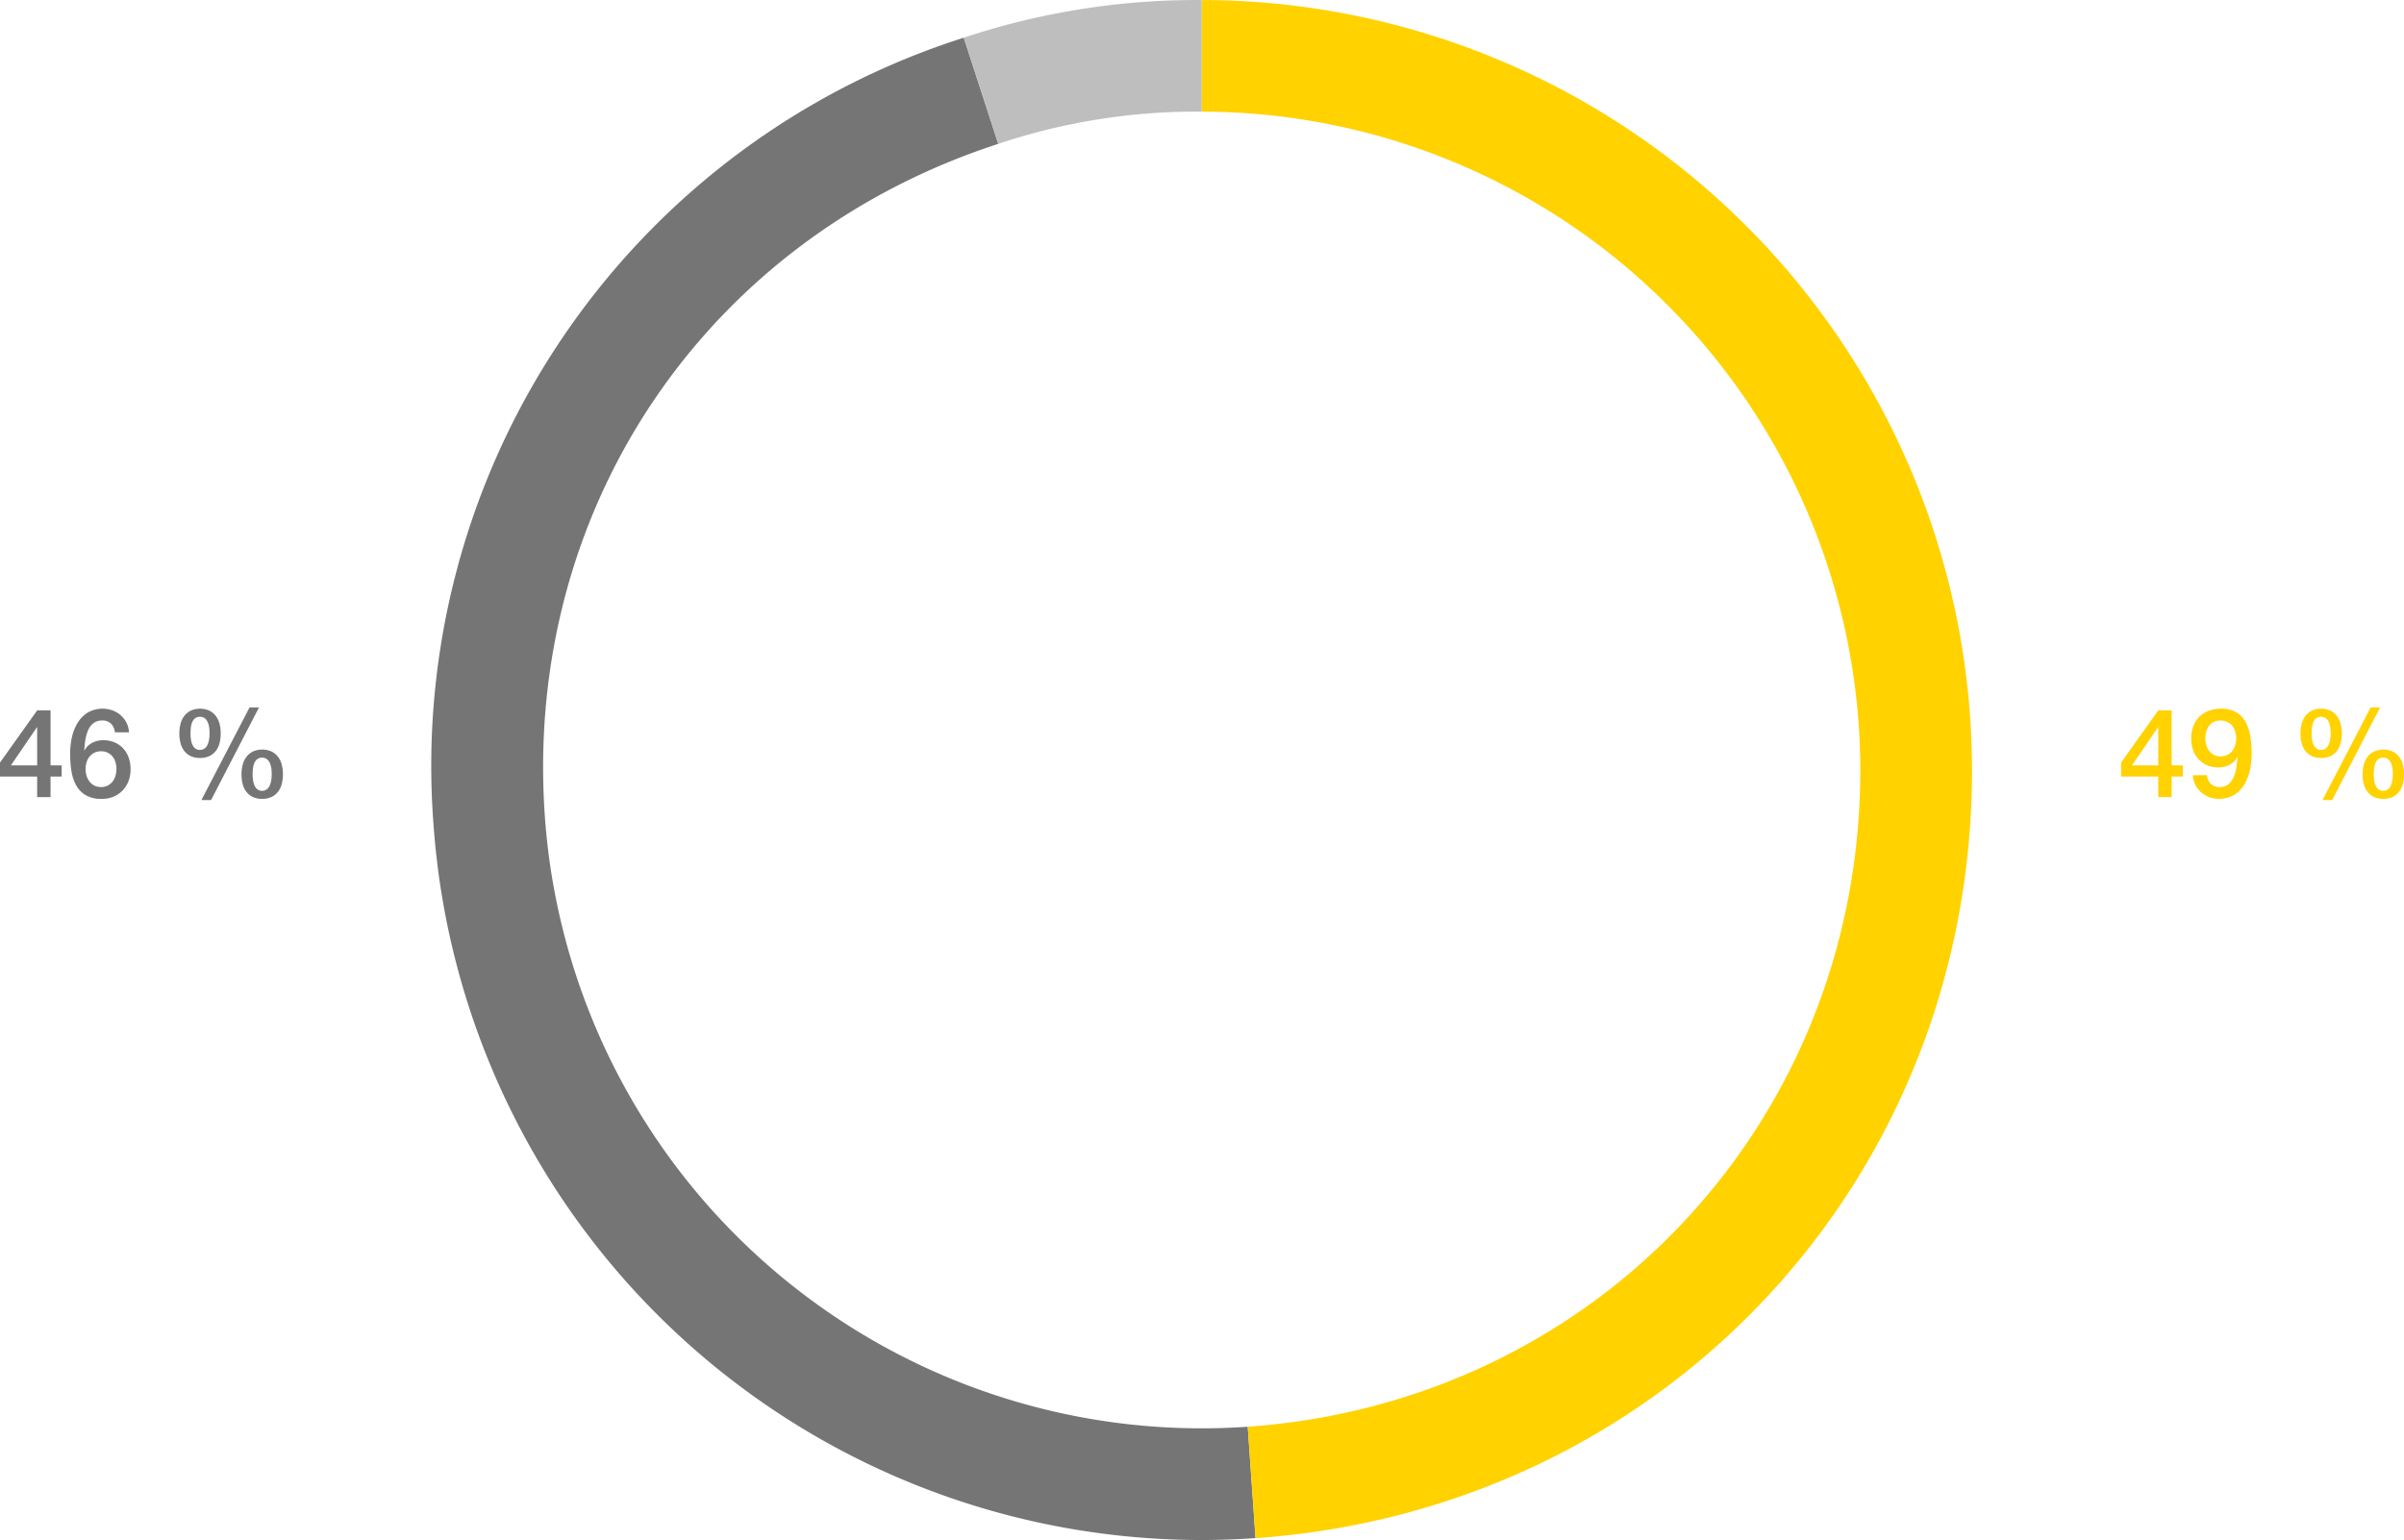 <svg xmlns="http://www.w3.org/2000/svg" width="310.544" height="199" viewBox="0 0 310.544 199"><g transform="translate(11241.236 -15052)"><path d="M99.36,198.6a99.5,99.5,0,0,1-99.1-92.562A98.744,98.744,0,0,1,68.763,4.471l4.458,13.72C35.414,30.478,11.874,65.375,14.647,105.034a85.071,85.071,0,0,0,90.8,78.927l1.007,14.392q-3.558.247-7.091.248" transform="translate(-11185.503 15052.399)" fill="#757575"/><path d="M52.124,19.685,47.665,5.965A95.354,95.354,0,0,1,78.412,1.1V15.521a80.5,80.5,0,0,0-26.288,4.163" transform="translate(-11164.404 15050.905)" fill="#bebebe"/><path d="M75.918,199.847l-1.006-14.393c45.114-3.152,79.135-39.635,79.135-84.861a85.168,85.168,0,0,0-85.07-85.071V1.1a99.61,99.61,0,0,1,99.5,99.5c0,52.895-39.79,95.564-92.556,99.254" transform="translate(-11154.971 15050.905)" fill="#ffd200"/><path d="M20.172,11.9h3.392V6.976h-.032Zm6.56,1.44h-1.44V16H23.564V13.344h-4.8V11.536l4.8-6.736h1.728v7.1h1.44Zm3.12-.176a1.744,1.744,0,0,0,.488,1.112,1.546,1.546,0,0,0,1.144.424,1.7,1.7,0,0,0,1.176-.392,2.617,2.617,0,0,0,.68-.976,5,5,0,0,0,.328-1.248q.088-.664.136-1.224l-.032-.032a2.492,2.492,0,0,1-1.008,1,2.926,2.926,0,0,1-1.408.344,3.707,3.707,0,0,1-1.448-.272,3.25,3.25,0,0,1-1.112-.76,3.393,3.393,0,0,1-.72-1.184A4.494,4.494,0,0,1,27.82,8.4a4.347,4.347,0,0,1,.256-1.512,3.482,3.482,0,0,1,.752-1.216,3.4,3.4,0,0,1,1.216-.808,4.364,4.364,0,0,1,1.632-.288,3.777,3.777,0,0,1,1.952.456A3.272,3.272,0,0,1,34.836,6.28a5.723,5.723,0,0,1,.616,1.864,14.129,14.129,0,0,1,.176,2.288,9.823,9.823,0,0,1-.216,2.032,6.123,6.123,0,0,1-.712,1.864A4.1,4.1,0,0,1,33.4,15.7a3.884,3.884,0,0,1-3.256.3,3.4,3.4,0,0,1-1.048-.624,3.224,3.224,0,0,1-.744-.96,3,3,0,0,1-.32-1.248ZM31.6,6.1a1.91,1.91,0,0,0-.864.184,1.7,1.7,0,0,0-.608.5,2.256,2.256,0,0,0-.36.736,3.1,3.1,0,0,0-.12.864,3.245,3.245,0,0,0,.12.888,2.246,2.246,0,0,0,.36.744,1.857,1.857,0,0,0,.608.52,1.782,1.782,0,0,0,.864.2,1.979,1.979,0,0,0,.9-.192,1.773,1.773,0,0,0,.632-.52,2.37,2.37,0,0,0,.376-.752,3.056,3.056,0,0,0,.128-.888A2.921,2.921,0,0,0,33.5,7.52a2.193,2.193,0,0,0-.376-.728,1.851,1.851,0,0,0-.632-.5A1.98,1.98,0,0,0,31.6,6.1ZM43.372,7.76a5.217,5.217,0,0,0,.064.84,2.371,2.371,0,0,0,.208.68,1.228,1.228,0,0,0,.376.456.943.943,0,0,0,.568.168.979.979,0,0,0,.576-.168,1.2,1.2,0,0,0,.384-.456,2.548,2.548,0,0,0,.216-.68,4.65,4.65,0,0,0,.072-.84,5.426,5.426,0,0,0-.056-.784,2.413,2.413,0,0,0-.2-.688A1.306,1.306,0,0,0,45.2,5.8a1.1,1.1,0,0,0-1.216,0,1.238,1.238,0,0,0-.376.488,2.409,2.409,0,0,0-.184.688A6.315,6.315,0,0,0,43.372,7.76ZM44.6,10.944a2.729,2.729,0,0,1-1.232-.256A2.291,2.291,0,0,1,42.54,10a2.823,2.823,0,0,1-.464-1.008,5.066,5.066,0,0,1-.144-1.232,4.841,4.841,0,0,1,.152-1.224,2.844,2.844,0,0,1,.48-1.016,2.383,2.383,0,0,1,.832-.688,2.978,2.978,0,0,1,2.416,0,2.383,2.383,0,0,1,.832.688,2.844,2.844,0,0,1,.48,1.016,4.841,4.841,0,0,1,.152,1.224,5.067,5.067,0,0,1-.144,1.232A2.823,2.823,0,0,1,46.668,10a2.291,2.291,0,0,1-.832.688A2.729,2.729,0,0,1,44.6,10.944Zm6.8,2.1a5.217,5.217,0,0,0,.064.84,2.371,2.371,0,0,0,.208.68,1.228,1.228,0,0,0,.376.456.943.943,0,0,0,.568.168.979.979,0,0,0,.576-.168,1.2,1.2,0,0,0,.384-.456,2.548,2.548,0,0,0,.216-.68,4.65,4.65,0,0,0,.072-.84,5.426,5.426,0,0,0-.056-.784,2.413,2.413,0,0,0-.2-.688,1.306,1.306,0,0,0-.384-.488,1.1,1.1,0,0,0-1.216,0,1.238,1.238,0,0,0-.376.488,2.409,2.409,0,0,0-.184.688A6.315,6.315,0,0,0,51.4,13.04Zm1.232,3.184a2.729,2.729,0,0,1-1.232-.256,2.291,2.291,0,0,1-.832-.688,2.823,2.823,0,0,1-.464-1.008,5.067,5.067,0,0,1-.144-1.232,4.841,4.841,0,0,1,.152-1.224A2.844,2.844,0,0,1,50.6,10.8a2.383,2.383,0,0,1,.832-.688,2.978,2.978,0,0,1,2.416,0,2.383,2.383,0,0,1,.832.688,2.843,2.843,0,0,1,.48,1.016,4.841,4.841,0,0,1,.152,1.224,5.066,5.066,0,0,1-.144,1.232A2.823,2.823,0,0,1,54.7,15.28a2.291,2.291,0,0,1-.832.688A2.729,2.729,0,0,1,52.636,16.224ZM51,4.416H52.22L46.028,16.384H44.78Z" transform="translate(-10986 15139)" fill="#ffd200"/><path d="M20.172,11.9h3.392V6.976h-.032Zm6.56,1.44h-1.44V16H23.564V13.344h-4.8V11.536l4.8-6.736h1.728v7.1h1.44ZM33.6,7.632a1.744,1.744,0,0,0-.488-1.112A1.546,1.546,0,0,0,31.964,6.1a1.8,1.8,0,0,0-1.464.672,2.551,2.551,0,0,0-.4.7,5.69,5.69,0,0,0-.248.824,6.955,6.955,0,0,0-.136.856q-.04.424-.072.792l.032.032a2.356,2.356,0,0,1,1.016-1,3.056,3.056,0,0,1,1.4-.328,3.667,3.667,0,0,1,1.488.288,3.228,3.228,0,0,1,1.112.792,3.445,3.445,0,0,1,.7,1.192,4.488,4.488,0,0,1,.24,1.488,4.229,4.229,0,0,1-.264,1.512,3.581,3.581,0,0,1-.76,1.216,3.463,3.463,0,0,1-1.184.808,3.9,3.9,0,0,1-1.52.288,4.018,4.018,0,0,1-2.024-.456,3.337,3.337,0,0,1-1.248-1.248A5.484,5.484,0,0,1,28,12.664a14.086,14.086,0,0,1-.176-2.3,9.823,9.823,0,0,1,.216-2.032,6.123,6.123,0,0,1,.712-1.864,4.1,4.1,0,0,1,1.3-1.368,3.884,3.884,0,0,1,3.256-.3,3.4,3.4,0,0,1,1.048.624,3.224,3.224,0,0,1,.744.96,3,3,0,0,1,.32,1.248ZM31.836,14.7a1.782,1.782,0,0,0,.864-.2,1.942,1.942,0,0,0,.616-.52,2.161,2.161,0,0,0,.368-.744,3.187,3.187,0,0,0,.12-.872,3.1,3.1,0,0,0-.12-.864,2.084,2.084,0,0,0-.368-.728,1.9,1.9,0,0,0-.616-.5,1.843,1.843,0,0,0-.864-.192,1.961,1.961,0,0,0-.872.184,1.868,1.868,0,0,0-.632.5,2.114,2.114,0,0,0-.384.728,3.089,3.089,0,0,0,0,1.76,2.293,2.293,0,0,0,.384.744,1.87,1.87,0,0,0,.632.52A1.892,1.892,0,0,0,31.836,14.7ZM43.372,7.76a5.217,5.217,0,0,0,.064.84,2.371,2.371,0,0,0,.208.68,1.228,1.228,0,0,0,.376.456.943.943,0,0,0,.568.168.979.979,0,0,0,.576-.168,1.2,1.2,0,0,0,.384-.456,2.548,2.548,0,0,0,.216-.68,4.65,4.65,0,0,0,.072-.84,5.426,5.426,0,0,0-.056-.784,2.413,2.413,0,0,0-.2-.688A1.306,1.306,0,0,0,45.2,5.8a1.1,1.1,0,0,0-1.216,0,1.238,1.238,0,0,0-.376.488,2.409,2.409,0,0,0-.184.688A6.315,6.315,0,0,0,43.372,7.76ZM44.6,10.944a2.729,2.729,0,0,1-1.232-.256A2.291,2.291,0,0,1,42.54,10a2.823,2.823,0,0,1-.464-1.008,5.066,5.066,0,0,1-.144-1.232,4.841,4.841,0,0,1,.152-1.224,2.844,2.844,0,0,1,.48-1.016,2.383,2.383,0,0,1,.832-.688,2.978,2.978,0,0,1,2.416,0,2.383,2.383,0,0,1,.832.688,2.844,2.844,0,0,1,.48,1.016,4.841,4.841,0,0,1,.152,1.224,5.067,5.067,0,0,1-.144,1.232A2.823,2.823,0,0,1,46.668,10a2.291,2.291,0,0,1-.832.688A2.729,2.729,0,0,1,44.6,10.944Zm6.8,2.1a5.217,5.217,0,0,0,.064.84,2.371,2.371,0,0,0,.208.68,1.228,1.228,0,0,0,.376.456.943.943,0,0,0,.568.168.979.979,0,0,0,.576-.168,1.2,1.2,0,0,0,.384-.456,2.548,2.548,0,0,0,.216-.68,4.65,4.65,0,0,0,.072-.84,5.426,5.426,0,0,0-.056-.784,2.413,2.413,0,0,0-.2-.688,1.306,1.306,0,0,0-.384-.488,1.1,1.1,0,0,0-1.216,0,1.238,1.238,0,0,0-.376.488,2.409,2.409,0,0,0-.184.688A6.315,6.315,0,0,0,51.4,13.04Zm1.232,3.184a2.729,2.729,0,0,1-1.232-.256,2.291,2.291,0,0,1-.832-.688,2.823,2.823,0,0,1-.464-1.008,5.067,5.067,0,0,1-.144-1.232,4.841,4.841,0,0,1,.152-1.224A2.844,2.844,0,0,1,50.6,10.8a2.383,2.383,0,0,1,.832-.688,2.978,2.978,0,0,1,2.416,0,2.383,2.383,0,0,1,.832.688,2.843,2.843,0,0,1,.48,1.016,4.841,4.841,0,0,1,.152,1.224,5.066,5.066,0,0,1-.144,1.232A2.823,2.823,0,0,1,54.7,15.28a2.291,2.291,0,0,1-.832.688A2.729,2.729,0,0,1,52.636,16.224ZM51,4.416H52.22L46.028,16.384H44.78Z" transform="translate(-11260 15139)" fill="#757575"/></g></svg>